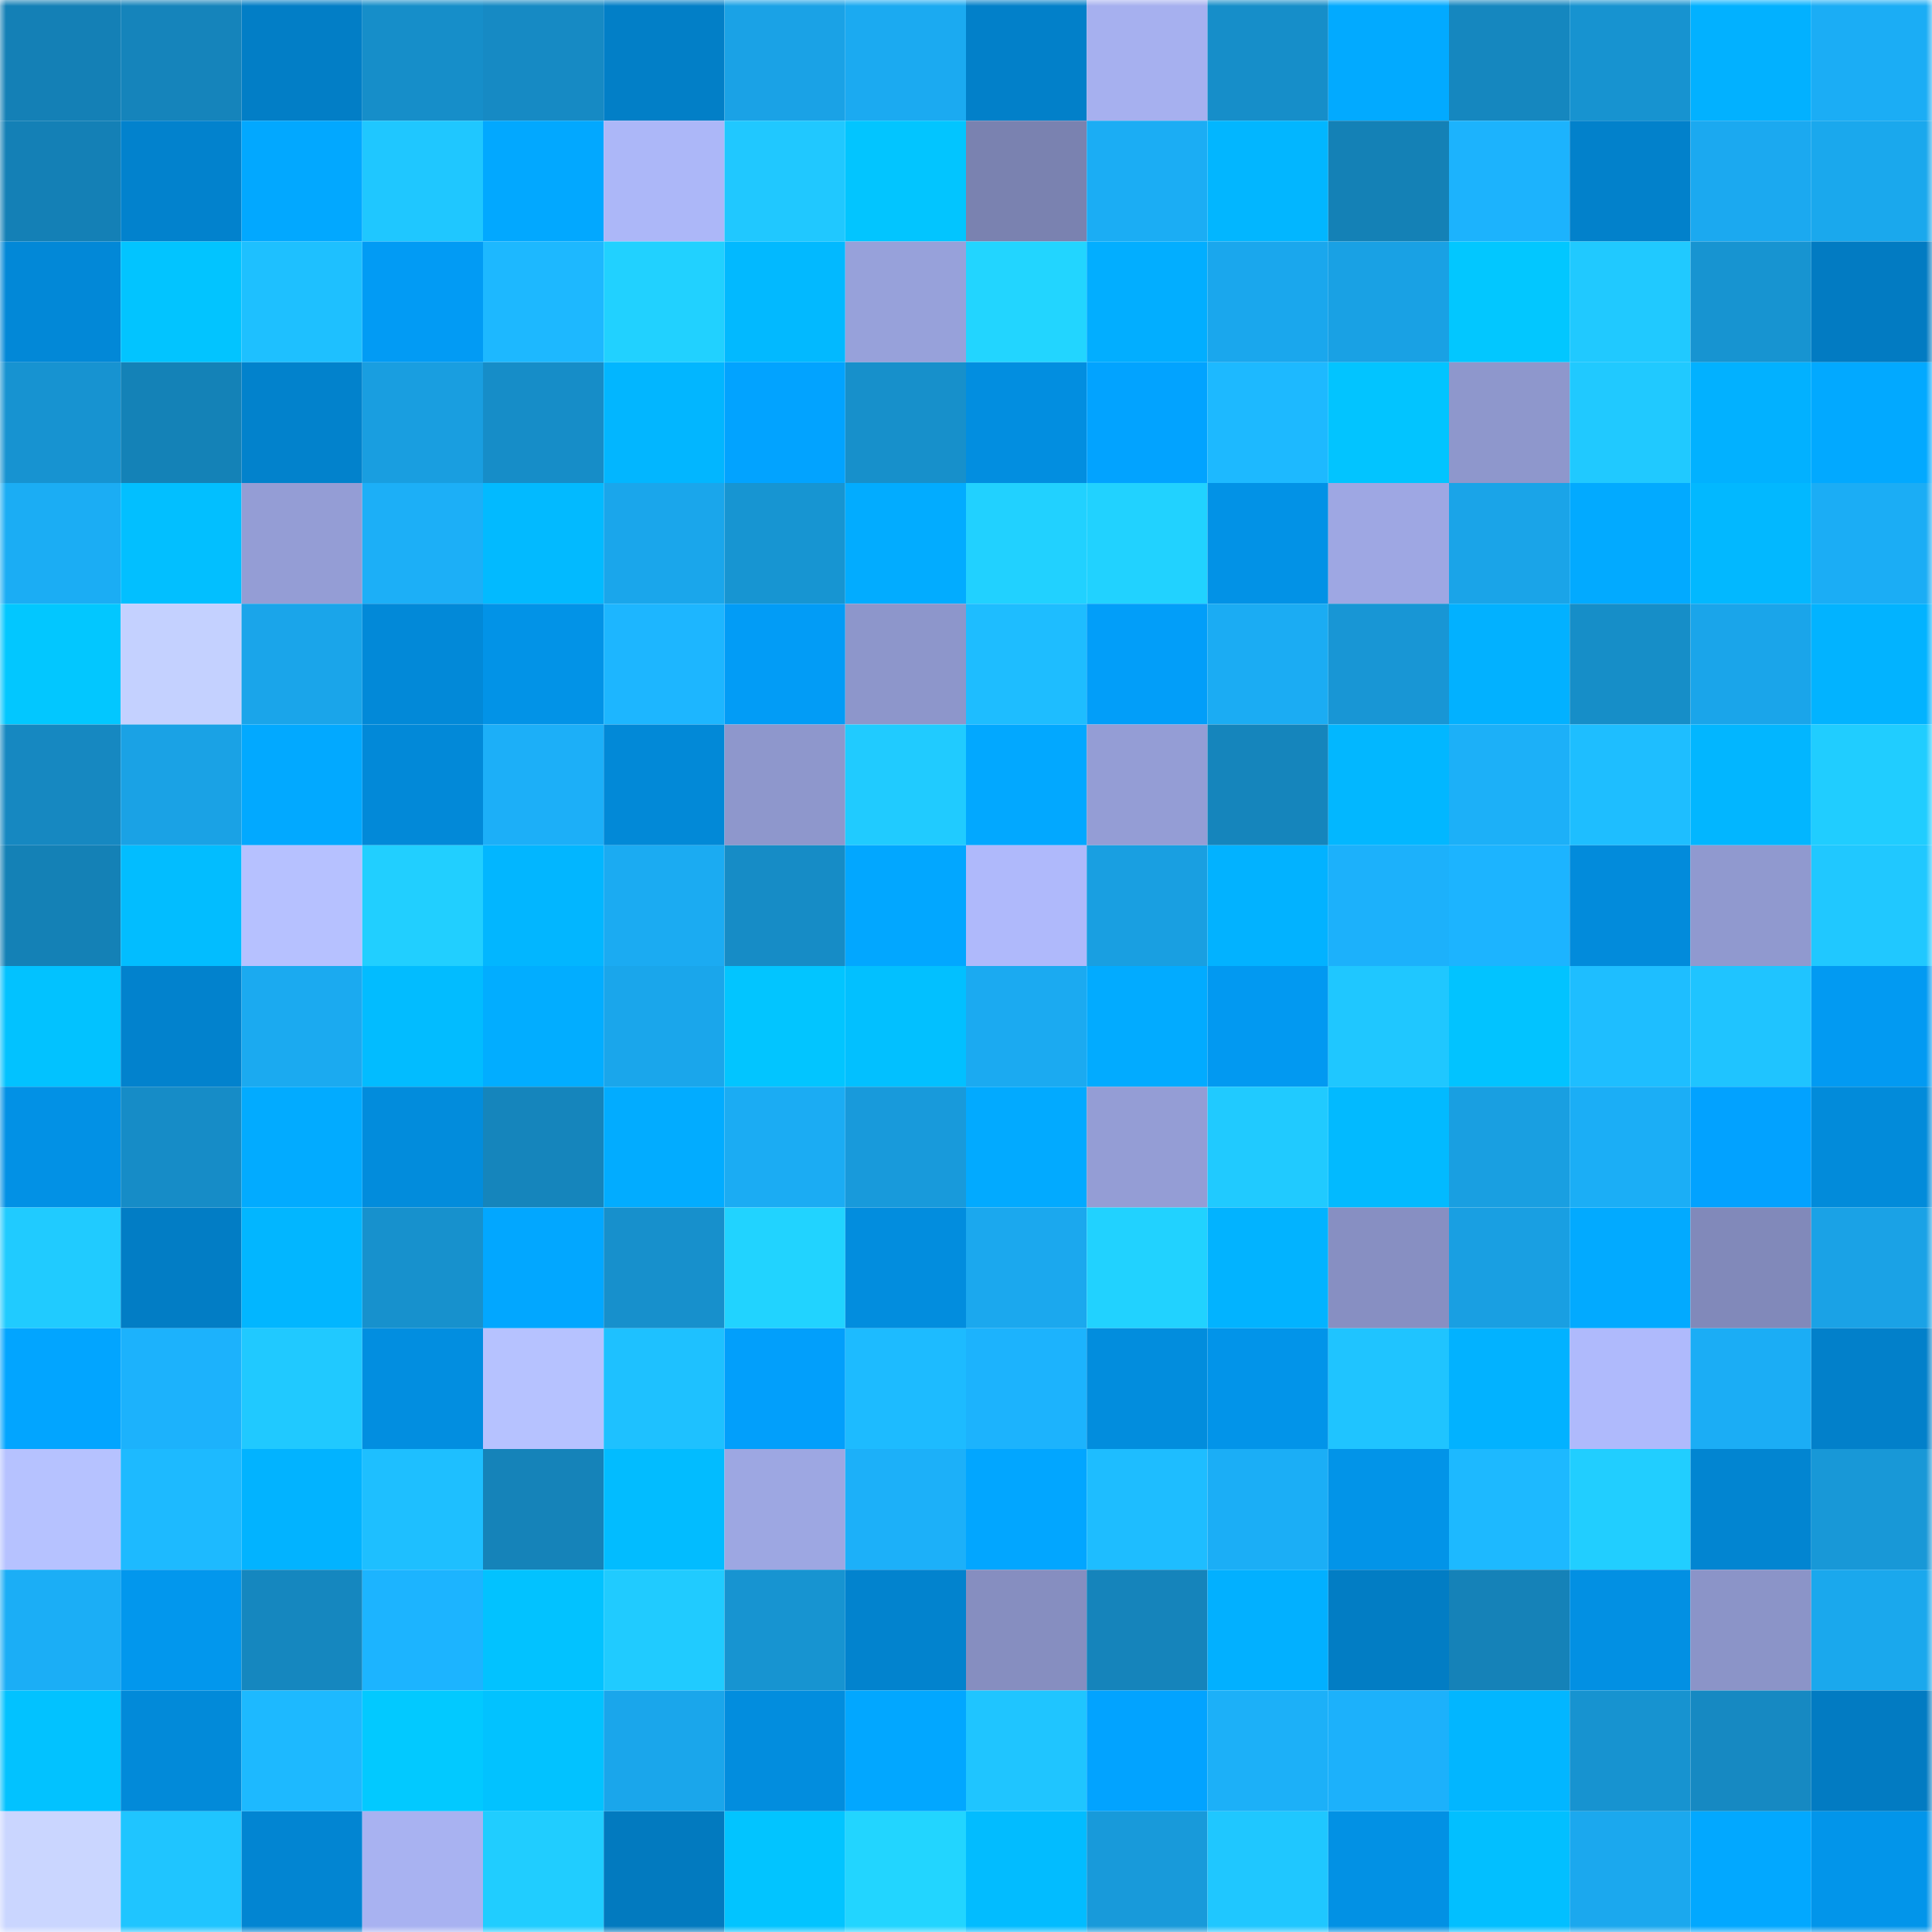<svg viewBox="0 0 160 160" fill="none" role="img" xmlns="http://www.w3.org/2000/svg" width="240" height="240" name="ens%2Ccohibaclub.eth"><mask id="420977647" mask-type="alpha" maskUnits="userSpaceOnUse" x="0" y="0" width="160" height="160"><rect width="160" height="160" fill="#FFFFFF"></rect></mask><g mask="url(#420977647)"><rect x="0" y="0" width="10" height="10" fill="#1480b6"></rect><rect x="10" y="0" width="10" height="10" fill="#1584bb"></rect><rect x="20" y="0" width="10" height="10" fill="#027ec6"></rect><rect x="30" y="0" width="10" height="10" fill="#168ec9"></rect><rect x="40" y="0" width="10" height="10" fill="#168ac4"></rect><rect x="50" y="0" width="10" height="10" fill="#027fc7"></rect><rect x="60" y="0" width="10" height="10" fill="#1aa2e6"></rect><rect x="70" y="0" width="10" height="10" fill="#1baaf1"></rect><rect x="80" y="0" width="10" height="10" fill="#0280c9"></rect><rect x="90" y="0" width="10" height="10" fill="#a6b0ef"></rect><rect x="100" y="0" width="10" height="10" fill="#168ec9"></rect><rect x="110" y="0" width="10" height="10" fill="#02aaff"></rect><rect x="120" y="0" width="10" height="10" fill="#1587bf"></rect><rect x="130" y="0" width="10" height="10" fill="#1793d0"></rect><rect x="140" y="0" width="10" height="10" fill="#02b1ff"></rect><rect x="150" y="0" width="10" height="10" fill="#1badf5"></rect><rect x="0" y="10" width="10" height="10" fill="#1480b6"></rect><rect x="10" y="10" width="10" height="10" fill="#0282cd"></rect><rect x="20" y="10" width="10" height="10" fill="#02a8ff"></rect><rect x="30" y="10" width="10" height="10" fill="#1fc7ff"></rect><rect x="40" y="10" width="10" height="10" fill="#02a8ff"></rect><rect x="50" y="10" width="10" height="10" fill="#acb7f8"></rect><rect x="60" y="10" width="10" height="10" fill="#20c8ff"></rect><rect x="70" y="10" width="10" height="10" fill="#02c5ff"></rect><rect x="80" y="10" width="10" height="10" fill="#7a82b0"></rect><rect x="90" y="10" width="10" height="10" fill="#1badf4"></rect><rect x="100" y="10" width="10" height="10" fill="#02b6ff"></rect><rect x="110" y="10" width="10" height="10" fill="#1481b6"></rect><rect x="120" y="10" width="10" height="10" fill="#1cb3fd"></rect><rect x="130" y="10" width="10" height="10" fill="#0281cb"></rect><rect x="140" y="10" width="10" height="10" fill="#1ba9f0"></rect><rect x="150" y="10" width="10" height="10" fill="#1aa8ed"></rect><rect x="0" y="20" width="10" height="10" fill="#0288d7"></rect><rect x="10" y="20" width="10" height="10" fill="#02c4ff"></rect><rect x="20" y="20" width="10" height="10" fill="#1ec0ff"></rect><rect x="30" y="20" width="10" height="10" fill="#029bf4"></rect><rect x="40" y="20" width="10" height="10" fill="#1db8ff"></rect><rect x="50" y="20" width="10" height="10" fill="#21d1ff"></rect><rect x="60" y="20" width="10" height="10" fill="#02b9ff"></rect><rect x="70" y="20" width="10" height="10" fill="#97a1da"></rect><rect x="80" y="20" width="10" height="10" fill="#22d5ff"></rect><rect x="90" y="20" width="10" height="10" fill="#02aeff"></rect><rect x="100" y="20" width="10" height="10" fill="#1aa7ed"></rect><rect x="110" y="20" width="10" height="10" fill="#19a1e4"></rect><rect x="120" y="20" width="10" height="10" fill="#02c7ff"></rect><rect x="130" y="20" width="10" height="10" fill="#20c9ff"></rect><rect x="140" y="20" width="10" height="10" fill="#1794d1"></rect><rect x="150" y="20" width="10" height="10" fill="#027bc2"></rect><rect x="0" y="30" width="10" height="10" fill="#1793d1"></rect><rect x="10" y="30" width="10" height="10" fill="#1482b7"></rect><rect x="20" y="30" width="10" height="10" fill="#0282cc"></rect><rect x="30" y="30" width="10" height="10" fill="#199ee0"></rect><rect x="40" y="30" width="10" height="10" fill="#168dc8"></rect><rect x="50" y="30" width="10" height="10" fill="#02b6ff"></rect><rect x="60" y="30" width="10" height="10" fill="#02a3ff"></rect><rect x="70" y="30" width="10" height="10" fill="#1790cb"></rect><rect x="80" y="30" width="10" height="10" fill="#028ee0"></rect><rect x="90" y="30" width="10" height="10" fill="#02a3ff"></rect><rect x="100" y="30" width="10" height="10" fill="#1db9ff"></rect><rect x="110" y="30" width="10" height="10" fill="#02c4ff"></rect><rect x="120" y="30" width="10" height="10" fill="#8e97cc"></rect><rect x="130" y="30" width="10" height="10" fill="#20c9ff"></rect><rect x="140" y="30" width="10" height="10" fill="#02b1ff"></rect><rect x="150" y="30" width="10" height="10" fill="#02a9ff"></rect><rect x="0" y="40" width="10" height="10" fill="#1badf4"></rect><rect x="10" y="40" width="10" height="10" fill="#02bfff"></rect><rect x="20" y="40" width="10" height="10" fill="#949dd5"></rect><rect x="30" y="40" width="10" height="10" fill="#1caff7"></rect><rect x="40" y="40" width="10" height="10" fill="#02baff"></rect><rect x="50" y="40" width="10" height="10" fill="#1aa6eb"></rect><rect x="60" y="40" width="10" height="10" fill="#1795d2"></rect><rect x="70" y="40" width="10" height="10" fill="#02acff"></rect><rect x="80" y="40" width="10" height="10" fill="#21d1ff"></rect><rect x="90" y="40" width="10" height="10" fill="#21d2ff"></rect><rect x="100" y="40" width="10" height="10" fill="#0292e6"></rect><rect x="110" y="40" width="10" height="10" fill="#9ea7e3"></rect><rect x="120" y="40" width="10" height="10" fill="#1aa4e8"></rect><rect x="130" y="40" width="10" height="10" fill="#02aaff"></rect><rect x="140" y="40" width="10" height="10" fill="#02b8ff"></rect><rect x="150" y="40" width="10" height="10" fill="#1badf5"></rect><rect x="0" y="50" width="10" height="10" fill="#02c7ff"></rect><rect x="10" y="50" width="10" height="10" fill="#c4d1ff"></rect><rect x="20" y="50" width="10" height="10" fill="#1aa5ea"></rect><rect x="30" y="50" width="10" height="10" fill="#0289d8"></rect><rect x="40" y="50" width="10" height="10" fill="#0293e7"></rect><rect x="50" y="50" width="10" height="10" fill="#1db6ff"></rect><rect x="60" y="50" width="10" height="10" fill="#029cf6"></rect><rect x="70" y="50" width="10" height="10" fill="#8d96cb"></rect><rect x="80" y="50" width="10" height="10" fill="#1ebdff"></rect><rect x="90" y="50" width="10" height="10" fill="#029ef9"></rect><rect x="100" y="50" width="10" height="10" fill="#1bacf3"></rect><rect x="110" y="50" width="10" height="10" fill="#1896d5"></rect><rect x="120" y="50" width="10" height="10" fill="#02b1ff"></rect><rect x="130" y="50" width="10" height="10" fill="#168ec8"></rect><rect x="140" y="50" width="10" height="10" fill="#1aa5ea"></rect><rect x="150" y="50" width="10" height="10" fill="#02b3ff"></rect><rect x="0" y="60" width="10" height="10" fill="#1688c1"></rect><rect x="10" y="60" width="10" height="10" fill="#1aa2e5"></rect><rect x="20" y="60" width="10" height="10" fill="#02a9ff"></rect><rect x="30" y="60" width="10" height="10" fill="#0289d8"></rect><rect x="40" y="60" width="10" height="10" fill="#1caff8"></rect><rect x="50" y="60" width="10" height="10" fill="#0289d7"></rect><rect x="60" y="60" width="10" height="10" fill="#8e97cc"></rect><rect x="70" y="60" width="10" height="10" fill="#20cbff"></rect><rect x="80" y="60" width="10" height="10" fill="#02a8ff"></rect><rect x="90" y="60" width="10" height="10" fill="#949dd5"></rect><rect x="100" y="60" width="10" height="10" fill="#1585bc"></rect><rect x="110" y="60" width="10" height="10" fill="#02b7ff"></rect><rect x="120" y="60" width="10" height="10" fill="#1cb0f8"></rect><rect x="130" y="60" width="10" height="10" fill="#1ebeff"></rect><rect x="140" y="60" width="10" height="10" fill="#02b6ff"></rect><rect x="150" y="60" width="10" height="10" fill="#20cdff"></rect><rect x="0" y="70" width="10" height="10" fill="#1481b6"></rect><rect x="10" y="70" width="10" height="10" fill="#02bdff"></rect><rect x="20" y="70" width="10" height="10" fill="#b6c1ff"></rect><rect x="30" y="70" width="10" height="10" fill="#21cfff"></rect><rect x="40" y="70" width="10" height="10" fill="#02b6ff"></rect><rect x="50" y="70" width="10" height="10" fill="#1babf2"></rect><rect x="60" y="70" width="10" height="10" fill="#168cc6"></rect><rect x="70" y="70" width="10" height="10" fill="#02a7ff"></rect><rect x="80" y="70" width="10" height="10" fill="#afb9fb"></rect><rect x="90" y="70" width="10" height="10" fill="#199fe1"></rect><rect x="100" y="70" width="10" height="10" fill="#02b2ff"></rect><rect x="110" y="70" width="10" height="10" fill="#1cb1fb"></rect><rect x="120" y="70" width="10" height="10" fill="#1cb4ff"></rect><rect x="130" y="70" width="10" height="10" fill="#028bdb"></rect><rect x="140" y="70" width="10" height="10" fill="#9099cf"></rect><rect x="150" y="70" width="10" height="10" fill="#20c8ff"></rect><rect x="0" y="80" width="10" height="10" fill="#02c2ff"></rect><rect x="10" y="80" width="10" height="10" fill="#0282cd"></rect><rect x="20" y="80" width="10" height="10" fill="#1baaf0"></rect><rect x="30" y="80" width="10" height="10" fill="#02bcff"></rect><rect x="40" y="80" width="10" height="10" fill="#02adff"></rect><rect x="50" y="80" width="10" height="10" fill="#1aa6eb"></rect><rect x="60" y="80" width="10" height="10" fill="#02c5ff"></rect><rect x="70" y="80" width="10" height="10" fill="#02c0ff"></rect><rect x="80" y="80" width="10" height="10" fill="#1baaf1"></rect><rect x="90" y="80" width="10" height="10" fill="#02abff"></rect><rect x="100" y="80" width="10" height="10" fill="#0299f1"></rect><rect x="110" y="80" width="10" height="10" fill="#1fc7ff"></rect><rect x="120" y="80" width="10" height="10" fill="#02c3ff"></rect><rect x="130" y="80" width="10" height="10" fill="#1ebeff"></rect><rect x="140" y="80" width="10" height="10" fill="#1fc4ff"></rect><rect x="150" y="80" width="10" height="10" fill="#029af2"></rect><rect x="0" y="90" width="10" height="10" fill="#0291e5"></rect><rect x="10" y="90" width="10" height="10" fill="#168cc7"></rect><rect x="20" y="90" width="10" height="10" fill="#02abff"></rect><rect x="30" y="90" width="10" height="10" fill="#028cdc"></rect><rect x="40" y="90" width="10" height="10" fill="#1585bc"></rect><rect x="50" y="90" width="10" height="10" fill="#02acff"></rect><rect x="60" y="90" width="10" height="10" fill="#1bacf3"></rect><rect x="70" y="90" width="10" height="10" fill="#189adb"></rect><rect x="80" y="90" width="10" height="10" fill="#02aaff"></rect><rect x="90" y="90" width="10" height="10" fill="#949dd5"></rect><rect x="100" y="90" width="10" height="10" fill="#20caff"></rect><rect x="110" y="90" width="10" height="10" fill="#02baff"></rect><rect x="120" y="90" width="10" height="10" fill="#199fe1"></rect><rect x="130" y="90" width="10" height="10" fill="#1baef6"></rect><rect x="140" y="90" width="10" height="10" fill="#02a2ff"></rect><rect x="150" y="90" width="10" height="10" fill="#028bda"></rect><rect x="0" y="100" width="10" height="10" fill="#20cbff"></rect><rect x="10" y="100" width="10" height="10" fill="#027dc5"></rect><rect x="20" y="100" width="10" height="10" fill="#02b6ff"></rect><rect x="30" y="100" width="10" height="10" fill="#1791cd"></rect><rect x="40" y="100" width="10" height="10" fill="#02a7ff"></rect><rect x="50" y="100" width="10" height="10" fill="#1790cc"></rect><rect x="60" y="100" width="10" height="10" fill="#21d3ff"></rect><rect x="70" y="100" width="10" height="10" fill="#028dde"></rect><rect x="80" y="100" width="10" height="10" fill="#1ba8ee"></rect><rect x="90" y="100" width="10" height="10" fill="#21d2ff"></rect><rect x="100" y="100" width="10" height="10" fill="#02b3ff"></rect><rect x="110" y="100" width="10" height="10" fill="#878fc2"></rect><rect x="120" y="100" width="10" height="10" fill="#199fe2"></rect><rect x="130" y="100" width="10" height="10" fill="#02aaff"></rect><rect x="140" y="100" width="10" height="10" fill="#8189ba"></rect><rect x="150" y="100" width="10" height="10" fill="#1aa2e6"></rect><rect x="0" y="110" width="10" height="10" fill="#02a5ff"></rect><rect x="10" y="110" width="10" height="10" fill="#1cb2fc"></rect><rect x="20" y="110" width="10" height="10" fill="#20c9ff"></rect><rect x="30" y="110" width="10" height="10" fill="#028ee0"></rect><rect x="40" y="110" width="10" height="10" fill="#b6c2ff"></rect><rect x="50" y="110" width="10" height="10" fill="#1ec1ff"></rect><rect x="60" y="110" width="10" height="10" fill="#029ffb"></rect><rect x="70" y="110" width="10" height="10" fill="#1dbbff"></rect><rect x="80" y="110" width="10" height="10" fill="#1cb3fd"></rect><rect x="90" y="110" width="10" height="10" fill="#028ddd"></rect><rect x="100" y="110" width="10" height="10" fill="#0294e9"></rect><rect x="110" y="110" width="10" height="10" fill="#1fc4ff"></rect><rect x="120" y="110" width="10" height="10" fill="#02b2ff"></rect><rect x="130" y="110" width="10" height="10" fill="#afbafc"></rect><rect x="140" y="110" width="10" height="10" fill="#1badf5"></rect><rect x="150" y="110" width="10" height="10" fill="#0280ca"></rect><rect x="0" y="120" width="10" height="10" fill="#b6c2ff"></rect><rect x="10" y="120" width="10" height="10" fill="#1dbaff"></rect><rect x="20" y="120" width="10" height="10" fill="#02b3ff"></rect><rect x="30" y="120" width="10" height="10" fill="#1ebfff"></rect><rect x="40" y="120" width="10" height="10" fill="#1583b9"></rect><rect x="50" y="120" width="10" height="10" fill="#02bcff"></rect><rect x="60" y="120" width="10" height="10" fill="#9da7e2"></rect><rect x="70" y="120" width="10" height="10" fill="#1cb0f9"></rect><rect x="80" y="120" width="10" height="10" fill="#02a6ff"></rect><rect x="90" y="120" width="10" height="10" fill="#1ebdff"></rect><rect x="100" y="120" width="10" height="10" fill="#1baef6"></rect><rect x="110" y="120" width="10" height="10" fill="#0294e8"></rect><rect x="120" y="120" width="10" height="10" fill="#1db9ff"></rect><rect x="130" y="120" width="10" height="10" fill="#21ceff"></rect><rect x="140" y="120" width="10" height="10" fill="#0285d1"></rect><rect x="150" y="120" width="10" height="10" fill="#1898d7"></rect><rect x="0" y="130" width="10" height="10" fill="#1baef6"></rect><rect x="10" y="130" width="10" height="10" fill="#0297ed"></rect><rect x="20" y="130" width="10" height="10" fill="#1587bf"></rect><rect x="30" y="130" width="10" height="10" fill="#1cb4ff"></rect><rect x="40" y="130" width="10" height="10" fill="#02c2ff"></rect><rect x="50" y="130" width="10" height="10" fill="#20cbff"></rect><rect x="60" y="130" width="10" height="10" fill="#1794d1"></rect><rect x="70" y="130" width="10" height="10" fill="#0283ce"></rect><rect x="80" y="130" width="10" height="10" fill="#868ec0"></rect><rect x="90" y="130" width="10" height="10" fill="#1584bb"></rect><rect x="100" y="130" width="10" height="10" fill="#02b0ff"></rect><rect x="110" y="130" width="10" height="10" fill="#027dc4"></rect><rect x="120" y="130" width="10" height="10" fill="#1582b8"></rect><rect x="130" y="130" width="10" height="10" fill="#0290e3"></rect><rect x="140" y="130" width="10" height="10" fill="#8b94c8"></rect><rect x="150" y="130" width="10" height="10" fill="#1aa8ed"></rect><rect x="0" y="140" width="10" height="10" fill="#02c2ff"></rect><rect x="10" y="140" width="10" height="10" fill="#028ad9"></rect><rect x="20" y="140" width="10" height="10" fill="#1db9ff"></rect><rect x="30" y="140" width="10" height="10" fill="#02c9ff"></rect><rect x="40" y="140" width="10" height="10" fill="#02c2ff"></rect><rect x="50" y="140" width="10" height="10" fill="#1aa6eb"></rect><rect x="60" y="140" width="10" height="10" fill="#028dde"></rect><rect x="70" y="140" width="10" height="10" fill="#02a7ff"></rect><rect x="80" y="140" width="10" height="10" fill="#1fc5ff"></rect><rect x="90" y="140" width="10" height="10" fill="#02a3ff"></rect><rect x="100" y="140" width="10" height="10" fill="#1cb0f8"></rect><rect x="110" y="140" width="10" height="10" fill="#1cb1fb"></rect><rect x="120" y="140" width="10" height="10" fill="#02b6ff"></rect><rect x="130" y="140" width="10" height="10" fill="#1793d0"></rect><rect x="140" y="140" width="10" height="10" fill="#1689c2"></rect><rect x="150" y="140" width="10" height="10" fill="#027bc2"></rect><rect x="0" y="150" width="10" height="10" fill="#cad6ff"></rect><rect x="10" y="150" width="10" height="10" fill="#1fc5ff"></rect><rect x="20" y="150" width="10" height="10" fill="#0285d2"></rect><rect x="30" y="150" width="10" height="10" fill="#a8b2f1"></rect><rect x="40" y="150" width="10" height="10" fill="#20cdff"></rect><rect x="50" y="150" width="10" height="10" fill="#027abf"></rect><rect x="60" y="150" width="10" height="10" fill="#02c4ff"></rect><rect x="70" y="150" width="10" height="10" fill="#22d5ff"></rect><rect x="80" y="150" width="10" height="10" fill="#02bcff"></rect><rect x="90" y="150" width="10" height="10" fill="#189ada"></rect><rect x="100" y="150" width="10" height="10" fill="#1fc7ff"></rect><rect x="110" y="150" width="10" height="10" fill="#0291e4"></rect><rect x="120" y="150" width="10" height="10" fill="#02bfff"></rect><rect x="130" y="150" width="10" height="10" fill="#1ba8ee"></rect><rect x="140" y="150" width="10" height="10" fill="#02a8ff"></rect><rect x="150" y="150" width="10" height="10" fill="#0295ea"></rect></g></svg>